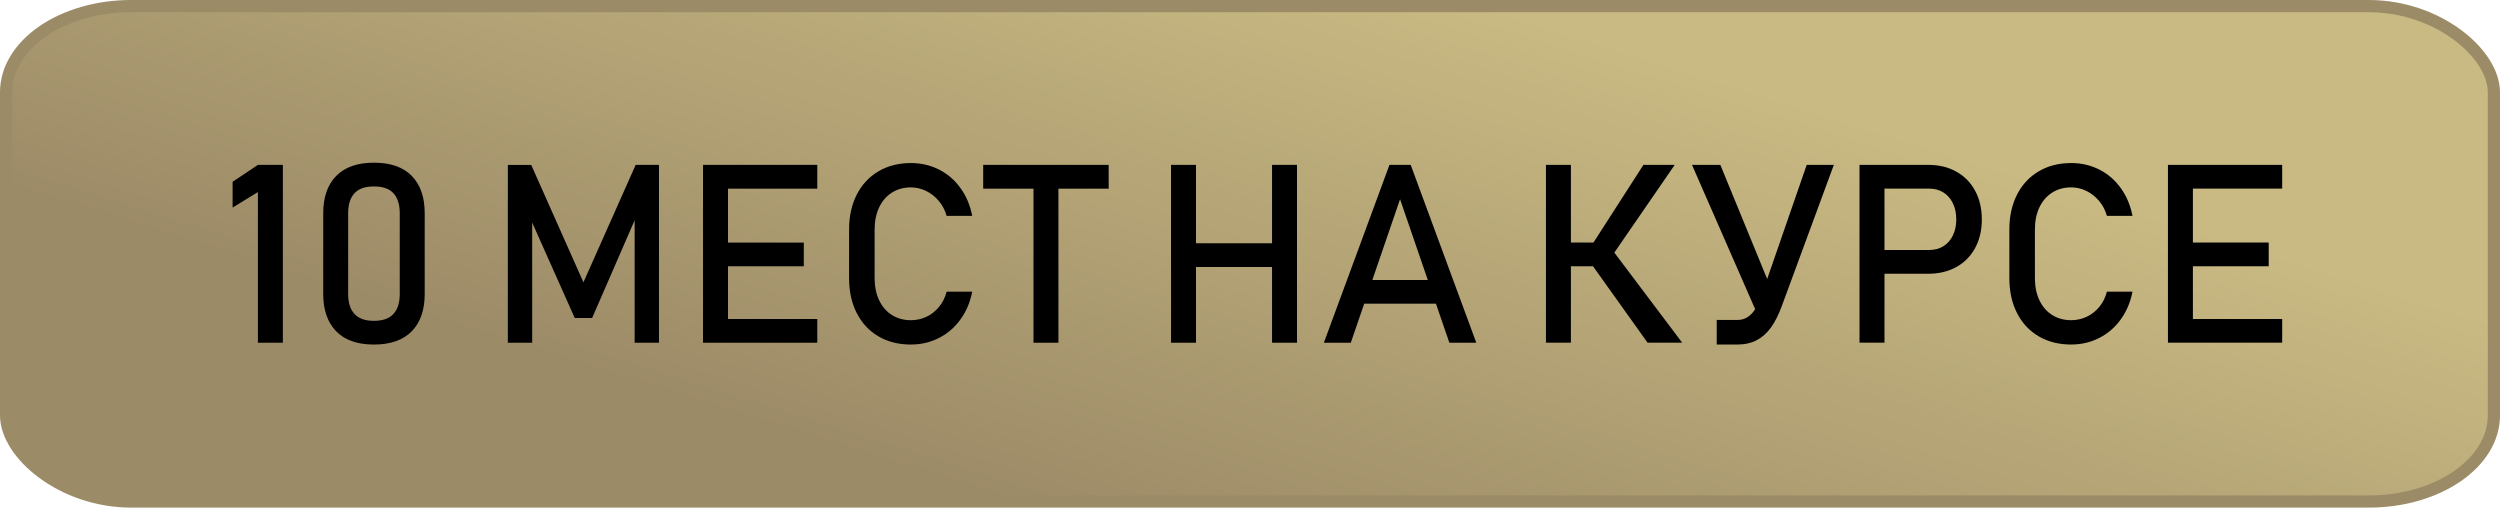 <?xml version="1.0" encoding="UTF-8"?> <svg xmlns="http://www.w3.org/2000/svg" xmlns:xlink="http://www.w3.org/1999/xlink" xmlns:xodm="http://www.corel.com/coreldraw/odm/2003" xml:space="preserve" width="40.946mm" height="8.314mm" version="1.1" style="shape-rendering:geometricPrecision; text-rendering:geometricPrecision; image-rendering:optimizeQuality; fill-rule:evenodd; clip-rule:evenodd" viewBox="0 0 4940.56 1003.17"> <defs> <style type="text/css"> .str0 {stroke:#9C8B67;stroke-width:24.13;stroke-miterlimit:22.926} .fil1 {fill:black;fill-rule:nonzero} .fil0 {fill:url(#id0);fill-rule:nonzero} </style> <linearGradient id="id0" gradientUnits="userSpaceOnUse" x1="2286.74" y1="1085.51" x2="2653.83" y2="-82.34"> <stop offset="0" style="stop-opacity:1; stop-color:#9C8B67"></stop> <stop offset="1" style="stop-opacity:1; stop-color:#C9BA83"></stop> </linearGradient> </defs> <g id="Слой_x0020_1">  <rect class="fil0 str0" x="12.07" y="12.06" width="4916.43" height="979.03" rx="247.35" ry="170.25"></rect> <path class="fil1" d="M559.01 677.28l-49.33 0 0 -297.71 -49.99 30.68 0 -50.98 49.99 -33.4 49.33 0 0 351.4zm179.99 3.63c-32.83,0 -57.74,-8.75 -74.73,-26.32 -17,-17.57 -25.5,-42.07 -25.5,-73.49l0 -159.79c0,-31.5 8.49,-56.08 25.57,-73.58 17.09,-17.48 41.99,-26.23 74.65,-26.23 32.92,0 57.83,8.75 74.82,26.15 16.99,17.41 25.5,41.99 25.5,73.66l0 159.79c0,31.59 -8.51,56.08 -25.58,73.58 -17.07,17.48 -41.99,26.23 -74.74,26.23zm0 -46.85c17.41,0 30.27,-4.62 38.61,-13.7 8.25,-9.07 12.37,-22.19 12.37,-39.26l0 -159.79c0,-17.07 -4.04,-30.11 -12.28,-39.26 -8.25,-9.07 -21.12,-13.61 -38.7,-13.61 -17.57,0 -30.43,4.54 -38.6,13.61 -8.25,9.16 -12.38,22.19 -12.38,39.26l0 159.79c0,17.07 4.13,30.19 12.46,39.26 8.33,9.07 21.12,13.7 38.52,13.7zm517.21 -308.18l46.12 0 0 351.4 -48.1 0 0 -263.14 2.47 15.42 -86.53 198.89 -34.32 0 -86.54 -194.02 2.4 -20.28 0 263.14 -48.1 0 0 -351.4 46.19 0 103.2 232.04 103.19 -232.04zm133.14 0l49.33 0 0 351.4 -49.33 0 0 -351.4zm23.92 304.55l201.85 0 0 46.85 -201.85 0 0 -46.85zm0 -151.04l175.21 0 0 46.85 -175.21 0 0 -46.85zm0 -153.51l201.85 0 0 46.93 -201.85 0 0 -46.93zm386.97 355.03c-24.34,0 -45.71,-5.37 -64.18,-16.17 -18.47,-10.81 -32.75,-26.15 -42.9,-45.95 -10.15,-19.8 -15.18,-42.81 -15.18,-68.89l0 -96.42c0,-26.07 5.03,-49.09 15.18,-68.89 10.15,-19.8 24.42,-35.14 42.9,-46.03 18.47,-10.88 39.84,-16.33 64.18,-16.33 20.13,0 38.68,4.37 55.6,12.95 16.9,8.58 31.01,20.79 42.4,36.62 11.38,15.76 19.05,34.07 23.09,54.86l0 0 -50.57 0 0 0c-3.05,-10.98 -8.17,-20.79 -15.35,-29.37 -7.17,-8.66 -15.59,-15.26 -25.24,-19.97 -9.64,-4.61 -19.63,-7.01 -29.94,-7.01 -14.36,0 -26.9,3.48 -37.71,10.4 -10.8,6.93 -19.21,16.66 -25.16,29.12 -5.94,12.54 -8.9,27.05 -8.9,43.64l0 96.42c0,16.42 2.97,30.94 8.9,43.47 5.95,12.62 14.36,22.27 25.16,29.13 10.81,6.84 23.35,10.3 37.71,10.3 10.47,0 20.45,-2.15 30.11,-6.52 9.57,-4.37 17.91,-10.81 25.07,-19.39 7.18,-8.49 12.3,-18.64 15.35,-30.43l0 0 50.57 0 0 0c-4.04,20.79 -11.8,39.09 -23.26,54.85 -11.39,15.84 -25.57,28.04 -42.48,36.62 -16.9,8.66 -35.39,12.96 -55.35,12.96zm242.19 -326.26l49.24 0 0 322.62 -49.24 0 0 -322.62zm-99.4 -28.78l247.96 0 0 46.93 -247.96 0 0 -46.93zm570.82 0l49.33 0 0 351.4 -49.33 0 0 -351.4zm-199.62 0l49.33 0 0 351.4 -49.33 0 0 -351.4zm30.68 154.91l195.09 0 0 46.86 -195.09 0 0 -46.86zm400.98 -154.91l41.99 0 129.59 351.4 -53.21 0 -97.42 -283.52 -97.34 283.52 -53.2 0 129.59 -351.4zm-69.87 227.42l184.87 0 0 46.85 -184.87 0 0 -46.85zm469.78 -68.89l101.96 -158.54 61.86 0 -138.91 201.77 -24.92 -43.23zm-0.24 38.2l43.22 -25.41 135.61 180.07 -68.38 0 -110.45 -154.66zm-90.41 -196.74l49.33 0 0 351.4 -49.33 0 0 -351.4zm23.92 153.51l109.96 0 0 46.85 -109.96 0 0 -46.85zm264.72 -153.51l56.01 0 103.2 251.59 -31.84 39.43 -127.37 -291.02zm177.6 278.64c-6.26,17.07 -13.36,31.26 -21.36,42.4 -8.01,11.22 -17.41,19.72 -28.3,25.41 -10.9,5.7 -23.67,8.58 -38.29,8.58l-40.83 0 0 -48.59 40.83 0c7.43,0 13.95,-1.73 19.64,-5.27 5.77,-3.55 10.8,-8.75 15.25,-15.6 4.46,-6.84 8.49,-15.5 12.21,-25.98l89.92 -259.59 53.62 0 -102.71 278.64zm178.83 -110.45l112.36 0c10.64,0 19.96,-2.47 28.04,-7.51 8.08,-4.95 14.27,-12.04 18.73,-21.2 4.45,-9.24 6.68,-19.8 6.68,-31.67l0 0c0,-12.13 -2.23,-22.77 -6.68,-31.93 -4.45,-9.16 -10.64,-16.34 -18.73,-21.37 -8.08,-5.1 -17.4,-7.59 -28.04,-7.59l-112.36 0 0 -46.93 110.71 0c20.96,0 39.35,4.45 55.35,13.44 15.93,8.9 28.3,21.53 37.04,37.78 8.82,16.34 13.2,35.14 13.2,56.59l0 0c0,21.44 -4.38,40.25 -13.2,56.42 -8.75,16.17 -21.12,28.71 -37.04,37.54 -16,8.9 -34.39,13.36 -55.35,13.36l-110.71 0 0 -46.94zm-25.4 -168.19l49.33 0 0 351.4 -49.33 0 0 -351.4zm418.39 355.03c-24.34,0 -45.71,-5.37 -64.18,-16.17 -18.47,-10.81 -32.75,-26.15 -42.9,-45.95 -10.15,-19.8 -15.18,-42.81 -15.18,-68.89l0 -96.42c0,-26.07 5.03,-49.09 15.18,-68.89 10.15,-19.8 24.42,-35.14 42.9,-46.03 18.47,-10.88 39.84,-16.33 64.18,-16.33 20.13,0 38.68,4.37 55.6,12.95 16.9,8.58 31.01,20.79 42.4,36.62 11.38,15.76 19.05,34.07 23.09,54.86l0 0 -50.57 0 0 0c-3.05,-10.98 -8.17,-20.79 -15.35,-29.37 -7.17,-8.66 -15.59,-15.26 -25.24,-19.97 -9.64,-4.61 -19.63,-7.01 -29.94,-7.01 -14.36,0 -26.9,3.48 -37.71,10.4 -10.8,6.93 -19.21,16.66 -25.16,29.12 -5.94,12.54 -8.9,27.05 -8.9,43.64l0 96.42c0,16.42 2.97,30.94 8.9,43.47 5.95,12.62 14.36,22.27 25.16,29.13 10.81,6.84 23.35,10.3 37.71,10.3 10.47,0 20.45,-2.15 30.11,-6.52 9.57,-4.37 17.91,-10.81 25.07,-19.39 7.18,-8.49 12.3,-18.64 15.35,-30.43l0 0 50.57 0 0 0c-4.04,20.79 -11.8,39.09 -23.26,54.85 -11.39,15.84 -25.57,28.04 -42.48,36.62 -16.9,8.66 -35.39,12.96 -55.35,12.96zm191.13 -355.03l49.33 0 0 351.4 -49.33 0 0 -351.4zm23.92 304.55l201.85 0 0 46.85 -201.85 0 0 -46.85zm0 -151.04l175.21 0 0 46.85 -175.21 0 0 -46.85zm0 -153.51l201.85 0 0 46.93 -201.85 0 0 -46.93z"></path> </g> </svg> 